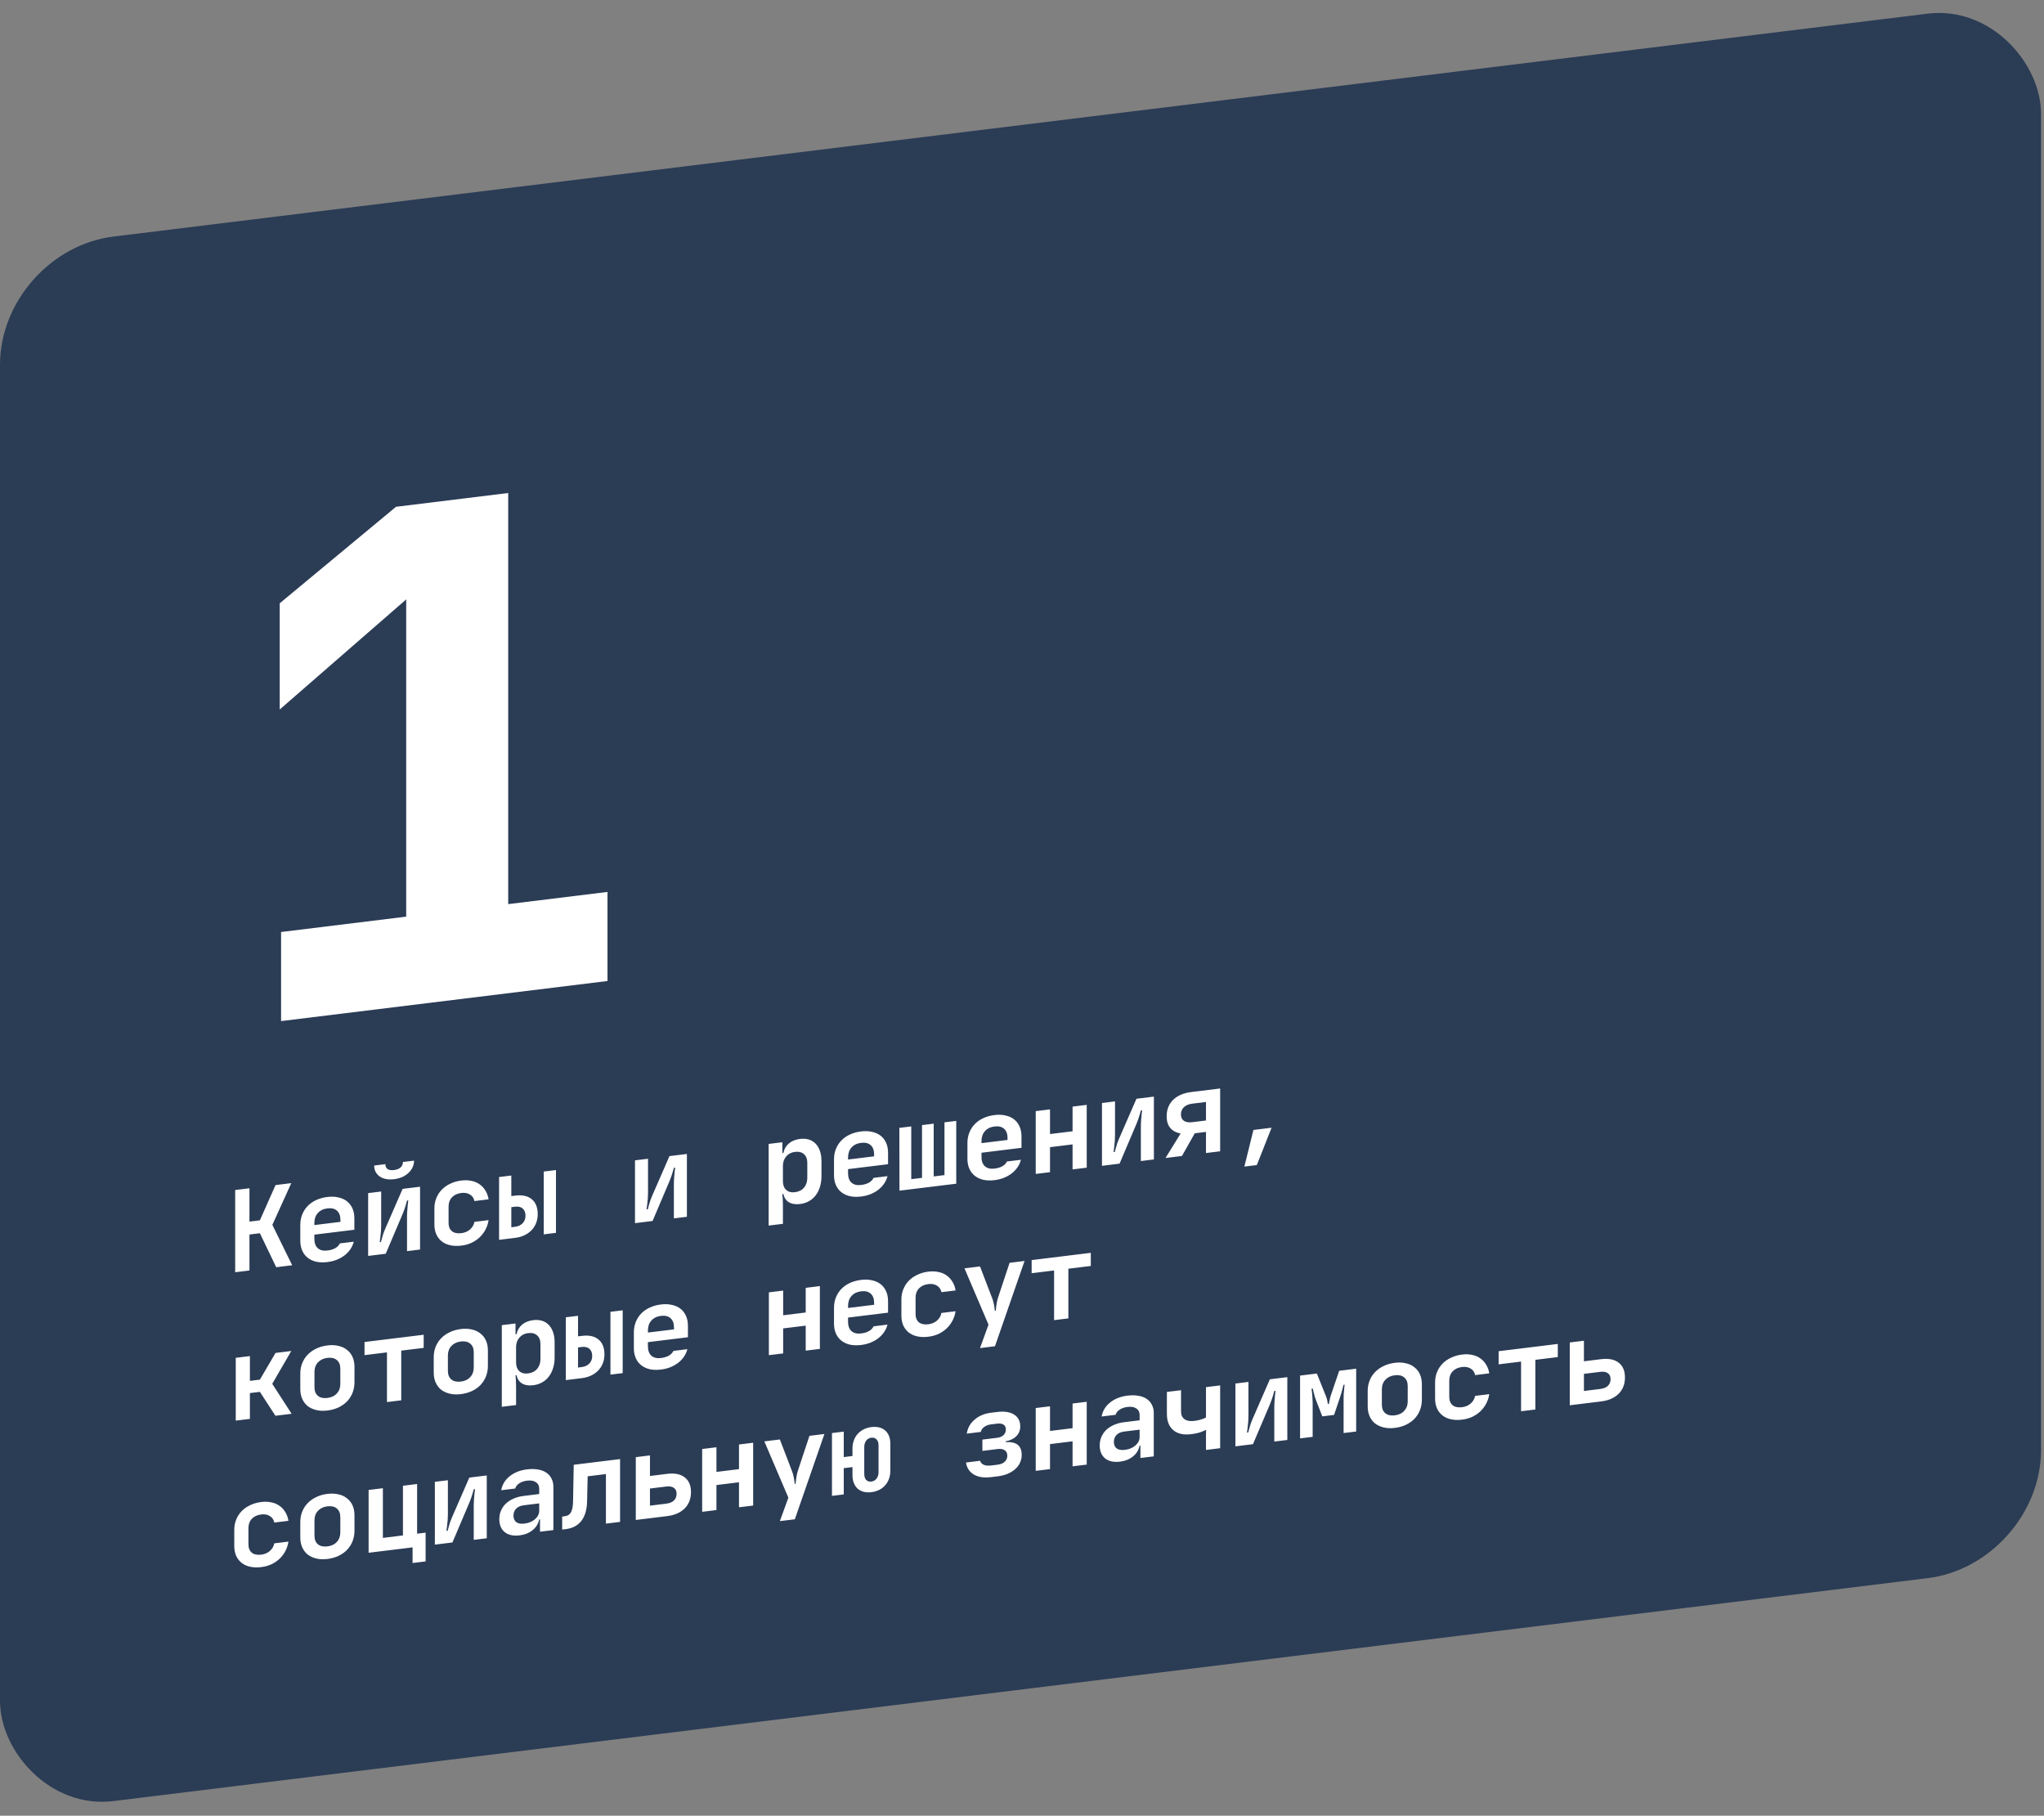 <?xml version="1.0" encoding="UTF-8"?> <svg xmlns="http://www.w3.org/2000/svg" width="358" height="318" viewBox="0 0 358 318" fill="none"><rect x="0" y="0" width="358" height="318" fill="#808080" stroke="none"/><g data-figma-bg-blur-radius="76"><rect width="360" height="274" rx="20" transform="matrix(0.993 -0.122 0 1 0 43.873)" fill="#2B3C55"></rect><path d="M49.23 178.828V163.228L71.146 160.537V104.977L48.992 124.258V105.658L69.359 88.757L89.012 86.344V158.344L106.401 156.209V171.809L49.23 178.828Z" fill="white"></path><path d="M43.692 208.108V213.948L45.518 213.724L48.258 207.548L51.017 207.209L47.702 214.516L51.176 221.589L48.377 221.933L45.518 215.984L43.692 216.208V222.508L41.191 222.815V208.415L43.692 208.108ZM57.342 221.032C56.627 221.12 55.972 221.101 55.376 220.974C54.794 220.832 54.298 220.599 53.888 220.277C53.477 219.954 53.16 219.539 52.935 219.034C52.71 218.528 52.597 217.948 52.597 217.295V214.515C52.597 213.862 52.71 213.254 52.935 212.694C53.16 212.133 53.477 211.64 53.888 211.217C54.298 210.793 54.794 210.445 55.376 210.174C55.972 209.901 56.627 209.72 57.342 209.632C58.056 209.545 58.705 209.572 59.287 209.714C59.869 209.842 60.366 210.068 60.776 210.391C61.186 210.714 61.504 211.128 61.729 211.634C61.954 212.139 62.066 212.719 62.066 213.372V215.372L55.059 216.233V216.953C55.059 217.686 55.257 218.235 55.654 218.6C56.065 218.963 56.627 219.1 57.342 219.012C57.884 218.946 58.341 218.81 58.711 218.604C59.095 218.384 59.366 218.104 59.525 217.764L61.967 217.464C61.848 217.932 61.649 218.37 61.371 218.778C61.093 219.185 60.749 219.547 60.339 219.864C59.942 220.166 59.486 220.423 58.969 220.633C58.467 220.828 57.924 220.961 57.342 221.032ZM59.624 213.992V213.672C59.624 212.939 59.426 212.396 59.029 212.045C58.632 211.681 58.069 211.543 57.342 211.632C56.627 211.72 56.065 211.996 55.654 212.46C55.257 212.908 55.059 213.493 55.059 214.213V214.553L59.624 213.992ZM64.48 208.956L66.763 208.676V214.616C66.763 214.962 66.75 215.311 66.723 215.66C66.697 216.01 66.664 216.328 66.624 216.613C66.598 216.883 66.571 217.106 66.545 217.282C66.518 217.459 66.505 217.547 66.505 217.547L66.723 217.52C66.79 217.259 66.862 216.99 66.942 216.714C67.008 216.479 67.081 216.237 67.16 215.987C67.253 215.722 67.352 215.47 67.458 215.23L70.515 208.215L73.572 207.84V218.84L71.289 219.12V213.14C71.289 212.753 71.302 212.392 71.329 212.055C71.355 211.705 71.382 211.395 71.408 211.125C71.435 210.802 71.468 210.505 71.507 210.233L71.289 210.26C71.236 210.493 71.17 210.734 71.091 210.984C71.024 211.206 70.945 211.455 70.852 211.733C70.76 212.012 70.654 212.291 70.535 212.572L67.557 219.578L64.48 219.956V208.956ZM65.532 204.127L67.498 203.885C67.498 204.285 67.63 204.576 67.895 204.757C68.172 204.923 68.543 204.977 69.006 204.92C69.469 204.863 69.847 204.717 70.138 204.481C70.429 204.232 70.574 203.908 70.574 203.508L72.52 203.269C72.52 203.682 72.434 204.073 72.262 204.44C72.09 204.808 71.845 205.138 71.527 205.431C71.223 205.721 70.859 205.959 70.436 206.145C70.012 206.33 69.542 206.454 69.026 206.518C68.51 206.581 68.04 206.572 67.617 206.491C67.193 206.409 66.823 206.262 66.505 206.047C66.201 205.831 65.962 205.561 65.79 205.235C65.618 204.909 65.532 204.54 65.532 204.127ZM80.81 218.151C80.095 218.239 79.447 218.218 78.864 218.09C78.282 217.961 77.786 217.736 77.376 217.413C76.965 217.09 76.648 216.682 76.423 216.19C76.198 215.684 76.085 215.104 76.085 214.451V211.631C76.085 210.978 76.198 210.377 76.423 209.83C76.648 209.269 76.965 208.776 77.376 208.353C77.786 207.929 78.282 207.581 78.864 207.31C79.447 207.025 80.095 206.839 80.81 206.751C81.445 206.673 82.034 206.694 82.576 206.814C83.119 206.921 83.596 207.122 84.006 207.418C84.416 207.701 84.754 208.067 85.018 208.514C85.296 208.947 85.481 209.457 85.574 210.046L83.093 210.351C83 209.855 82.749 209.479 82.338 209.223C81.928 208.954 81.418 208.856 80.81 208.931C80.108 209.017 79.559 209.271 79.162 209.693C78.765 210.115 78.567 210.66 78.567 211.326V214.146C78.567 214.8 78.758 215.289 79.142 215.616C79.539 215.94 80.095 216.059 80.81 215.971C81.405 215.898 81.908 215.683 82.318 215.326C82.742 214.954 83 214.509 83.093 213.991L85.574 213.686C85.481 214.297 85.296 214.86 85.018 215.374C84.754 215.873 84.409 216.322 83.986 216.721C83.576 217.105 83.099 217.423 82.557 217.676C82.027 217.915 81.445 218.073 80.81 218.151ZM89.556 205.877V209.477L90.251 209.392C91.495 209.239 92.461 209.454 93.149 210.036C93.837 210.605 94.181 211.476 94.181 212.649C94.181 213.196 94.089 213.707 93.904 214.183C93.718 214.659 93.454 215.078 93.11 215.441C92.766 215.803 92.349 216.101 91.859 216.334C91.382 216.566 90.847 216.719 90.251 216.792L87.412 217.14V206.14L89.556 205.877ZM95.234 205.18L97.377 204.917V215.917L95.234 216.18V205.18ZM89.556 214.937L90.192 214.859C90.76 214.789 91.21 214.58 91.541 214.233C91.872 213.886 92.038 213.446 92.038 212.912C92.038 212.366 91.879 211.952 91.561 211.671C91.244 211.376 90.787 211.266 90.192 211.339L89.556 211.417V214.937ZM111.218 203.217L113.501 202.937V208.877C113.501 209.224 113.488 209.572 113.461 209.922C113.435 210.272 113.402 210.589 113.362 210.874C113.335 211.144 113.309 211.367 113.282 211.544C113.256 211.72 113.243 211.809 113.243 211.809L113.461 211.782C113.527 211.52 113.6 211.251 113.679 210.975C113.746 210.74 113.818 210.498 113.898 210.248C113.99 209.983 114.09 209.731 114.196 209.492L117.253 202.476L120.31 202.101V213.101L118.027 213.381V207.401C118.027 207.015 118.04 206.653 118.067 206.316C118.093 205.966 118.119 205.656 118.146 205.387C118.172 205.063 118.205 204.766 118.245 204.494L118.027 204.521C117.974 204.754 117.908 204.996 117.828 205.246C117.762 205.467 117.683 205.717 117.59 205.995C117.497 206.273 117.392 206.553 117.272 206.834L114.295 213.839L111.218 214.217V203.217ZM137.028 200.048V201.948L137.207 201.926C137.339 201.257 137.657 200.704 138.16 200.269C138.676 199.832 139.331 199.565 140.125 199.468C140.694 199.398 141.21 199.435 141.674 199.578C142.137 199.721 142.527 199.96 142.845 200.294C143.176 200.627 143.427 201.049 143.599 201.561C143.784 202.059 143.877 202.641 143.877 203.307V206.047C143.877 206.714 143.784 207.332 143.599 207.901C143.427 208.456 143.176 208.947 142.845 209.374C142.527 209.786 142.137 210.121 141.674 210.378C141.21 210.635 140.694 210.798 140.125 210.868C139.331 210.965 138.676 210.859 138.16 210.549C137.657 210.238 137.339 209.757 137.207 209.106L137.028 209.128C137.028 209.168 137.035 209.254 137.048 209.386C137.062 209.504 137.075 209.656 137.088 209.841C137.101 210.012 137.108 210.205 137.108 210.418C137.121 210.63 137.128 210.836 137.128 211.036V214.336L134.627 214.643V200.343L137.028 200.048ZM137.128 206.876C137.128 207.529 137.313 208.033 137.684 208.388C138.067 208.741 138.583 208.877 139.232 208.798C139.907 208.715 140.436 208.45 140.82 208.003C141.204 207.542 141.396 206.972 141.396 206.292V203.672C141.396 202.992 141.204 202.482 140.82 202.143C140.436 201.79 139.907 201.655 139.232 201.738C138.597 201.816 138.087 202.078 137.703 202.525C137.32 202.972 137.128 203.529 137.128 204.196V206.876ZM150.817 209.555C150.102 209.643 149.447 209.623 148.852 209.496C148.27 209.355 147.773 209.122 147.363 208.799C146.953 208.476 146.635 208.062 146.41 207.556C146.185 207.05 146.073 206.471 146.073 205.818V203.038C146.073 202.384 146.185 201.777 146.41 201.216C146.635 200.655 146.953 200.163 147.363 199.739C147.773 199.315 148.27 198.968 148.852 198.696C149.447 198.423 150.102 198.243 150.817 198.155C151.532 198.067 152.18 198.094 152.763 198.236C153.345 198.365 153.841 198.59 154.251 198.913C154.662 199.236 154.979 199.651 155.204 200.156C155.429 200.662 155.542 201.242 155.542 201.895V203.895L148.534 204.755V205.475C148.534 206.209 148.733 206.758 149.13 207.122C149.54 207.485 150.102 207.623 150.817 207.535C151.36 207.468 151.816 207.332 152.187 207.127C152.571 206.906 152.842 206.626 153.001 206.287L155.442 205.987C155.323 206.455 155.125 206.893 154.847 207.3C154.569 207.708 154.225 208.07 153.815 208.387C153.418 208.689 152.961 208.945 152.445 209.155C151.942 209.35 151.399 209.484 150.817 209.555ZM153.1 202.515V202.195C153.1 201.461 152.901 200.919 152.504 200.568C152.107 200.203 151.545 200.066 150.817 200.155C150.102 200.243 149.54 200.519 149.13 200.982C148.733 201.431 148.534 202.015 148.534 202.735V203.075L153.1 202.515ZM159.603 197.276V206.516L161.489 206.285V197.045L163.534 196.794V206.034L165.42 205.802V196.562L167.484 196.309V207.309L157.539 208.53L157.519 197.532L159.603 197.276ZM174.186 206.686C173.471 206.773 172.816 206.754 172.221 206.627C171.638 206.485 171.142 206.253 170.732 205.93C170.322 205.607 170.004 205.193 169.779 204.687C169.554 204.181 169.442 203.602 169.442 202.948V200.168C169.442 199.515 169.554 198.908 169.779 198.347C170.004 197.786 170.322 197.294 170.732 196.87C171.142 196.446 171.638 196.099 172.221 195.827C172.816 195.554 173.471 195.373 174.186 195.286C174.901 195.198 175.549 195.225 176.131 195.367C176.714 195.495 177.21 195.721 177.62 196.044C178.03 196.367 178.348 196.781 178.573 197.287C178.798 197.793 178.911 198.372 178.911 199.026V201.026L171.903 201.886V202.606C171.903 203.339 172.102 203.888 172.499 204.253C172.909 204.616 173.471 204.753 174.186 204.666C174.729 204.599 175.185 204.463 175.556 204.258C175.94 204.037 176.211 203.757 176.37 203.418L178.811 203.118C178.692 203.586 178.494 204.023 178.216 204.431C177.938 204.838 177.594 205.201 177.184 205.518C176.786 205.82 176.33 206.076 175.814 206.286C175.311 206.481 174.768 206.614 174.186 206.686ZM176.469 199.645V199.325C176.469 198.592 176.27 198.05 175.873 197.699C175.476 197.334 174.914 197.196 174.186 197.286C173.471 197.373 172.909 197.649 172.499 198.113C172.102 198.562 171.903 199.146 171.903 199.866V200.206L176.469 199.645ZM183.905 194.292V198.612L187.856 198.127V193.807L190.337 193.503V204.503L187.856 204.807V200.427L183.905 200.912V205.292L181.404 205.599V194.599L183.905 194.292ZM193.009 193.175L195.292 192.894V198.834C195.292 199.181 195.279 199.529 195.252 199.879C195.226 200.229 195.193 200.546 195.153 200.831C195.126 201.101 195.1 201.324 195.074 201.501C195.047 201.678 195.034 201.766 195.034 201.766L195.252 201.739C195.318 201.478 195.391 201.209 195.471 200.932C195.537 200.698 195.61 200.455 195.689 200.205C195.782 199.941 195.881 199.689 195.987 199.449L199.044 192.434L202.101 192.058V203.058L199.818 203.339V197.359C199.818 196.972 199.831 196.61 199.858 196.274C199.884 195.924 199.911 195.614 199.937 195.344C199.963 195.021 199.997 194.723 200.036 194.452L199.818 194.479C199.765 194.712 199.699 194.953 199.619 195.203C199.553 195.424 199.474 195.674 199.381 195.952C199.289 196.23 199.183 196.51 199.064 196.791L196.086 203.797L193.009 204.175V193.175ZM206.778 198.524C205.984 198.368 205.375 198.036 204.952 197.528C204.541 197.019 204.336 196.344 204.336 195.504C204.336 194.33 204.713 193.371 205.468 192.625C206.235 191.877 207.301 191.42 208.664 191.252L213.706 190.633V201.633L211.224 201.938V198.238L209.259 198.479L207.016 202.455L204.138 202.808L206.778 198.524ZM208.783 193.298C208.187 193.371 207.711 193.576 207.353 193.913C207.009 194.249 206.837 194.67 206.837 195.177C206.837 195.683 207.009 196.056 207.353 196.293C207.711 196.529 208.187 196.611 208.783 196.538L211.224 196.238V192.998L208.783 193.298ZM222.71 197.508L220.13 204.045L217.946 204.313L219.534 197.898L222.71 197.508ZM41.29 248.803V237.803L43.771 237.499V241.839L45.518 241.624L48.258 236.948L51.017 236.609L47.682 242.358L51.077 247.602L48.238 247.95L45.518 243.764L43.771 243.979V248.499L41.29 248.803ZM55.079 242.95C55.079 243.617 55.277 244.119 55.674 244.457C56.084 244.793 56.64 244.919 57.342 244.832C58.043 244.746 58.592 244.486 58.989 244.05C59.4 243.613 59.605 243.061 59.605 242.395V239.695C59.605 239.028 59.4 238.526 58.989 238.19C58.592 237.852 58.043 237.726 57.342 237.812C56.654 237.897 56.104 238.158 55.694 238.595C55.284 239.032 55.079 239.584 55.079 240.25V242.95ZM52.597 240.555C52.597 239.902 52.71 239.294 52.935 238.734C53.16 238.173 53.477 237.68 53.888 237.257C54.311 236.818 54.814 236.463 55.396 236.191C55.978 235.906 56.627 235.72 57.342 235.632C58.056 235.545 58.705 235.572 59.287 235.714C59.869 235.842 60.366 236.074 60.776 236.411C61.199 236.732 61.523 237.146 61.748 237.651C61.974 238.157 62.086 238.737 62.086 239.39V242.09C62.086 242.743 61.974 243.357 61.748 243.931C61.523 244.492 61.206 244.991 60.796 245.428C60.385 245.852 59.883 246.207 59.287 246.494C58.705 246.765 58.056 246.945 57.342 247.032C56.627 247.12 55.978 247.093 55.396 246.951C54.814 246.809 54.311 246.578 53.888 246.257C53.477 245.92 53.16 245.499 52.935 244.994C52.71 244.488 52.597 243.908 52.597 243.255V240.555ZM63.845 235.034L74.207 233.762V236.062L70.277 236.544V245.244L67.775 245.551V236.851L63.845 237.334V235.034ZM78.448 240.081C78.448 240.748 78.646 241.25 79.043 241.588C79.453 241.924 80.009 242.049 80.71 241.963C81.412 241.877 81.961 241.616 82.358 241.181C82.768 240.744 82.974 240.192 82.974 239.525V236.825C82.974 236.159 82.768 235.657 82.358 235.321C81.961 234.983 81.412 234.857 80.71 234.943C80.022 235.028 79.473 235.288 79.063 235.725C78.653 236.162 78.448 236.714 78.448 237.381V240.081ZM75.966 237.686C75.966 237.032 76.079 236.425 76.304 235.864C76.529 235.303 76.846 234.811 77.256 234.387C77.68 233.949 78.183 233.593 78.765 233.322C79.347 233.037 79.996 232.851 80.71 232.763C81.425 232.675 82.074 232.702 82.656 232.844C83.238 232.973 83.734 233.205 84.145 233.541C84.568 233.863 84.892 234.276 85.117 234.782C85.342 235.288 85.455 235.867 85.455 236.521V239.221C85.455 239.874 85.342 240.488 85.117 241.062C84.892 241.623 84.575 242.122 84.165 242.559C83.754 242.983 83.251 243.338 82.656 243.624C82.074 243.896 81.425 244.075 80.71 244.163C79.996 244.251 79.347 244.224 78.765 244.082C78.183 243.94 77.68 243.709 77.256 243.387C76.846 243.051 76.529 242.63 76.304 242.124C76.079 241.618 75.966 241.039 75.966 240.386V237.686ZM90.291 231.787V233.687L90.469 233.665C90.602 232.995 90.919 232.443 91.422 232.008C91.938 231.571 92.593 231.304 93.388 231.207C93.957 231.137 94.473 231.173 94.936 231.316C95.399 231.46 95.789 231.698 96.107 232.033C96.438 232.365 96.689 232.788 96.861 233.3C97.047 233.797 97.139 234.379 97.139 235.046V237.786C97.139 238.453 97.047 239.071 96.861 239.64C96.689 240.194 96.438 240.685 96.107 241.113C95.789 241.525 95.399 241.86 94.936 242.116C94.473 242.373 93.957 242.537 93.388 242.607C92.593 242.704 91.938 242.598 91.422 242.288C90.919 241.976 90.602 241.495 90.469 240.845L90.291 240.867C90.291 240.907 90.297 240.993 90.311 241.124C90.324 241.243 90.337 241.394 90.35 241.579C90.364 241.751 90.37 241.944 90.37 242.157C90.383 242.369 90.39 242.575 90.39 242.775V246.075L87.889 246.382V232.082L90.291 231.787ZM90.39 238.615C90.39 239.268 90.575 239.772 90.946 240.126C91.33 240.479 91.846 240.616 92.494 240.536C93.169 240.453 93.698 240.188 94.082 239.741C94.466 239.281 94.658 238.711 94.658 238.031V235.411C94.658 234.731 94.466 234.221 94.082 233.881C93.698 233.528 93.169 233.393 92.494 233.476C91.859 233.554 91.35 233.817 90.966 234.264C90.582 234.711 90.39 235.268 90.39 235.935V238.615ZM101.241 230.442V234.042L101.935 233.957C103.179 233.804 104.146 234.019 104.834 234.601C105.522 235.17 105.866 236.041 105.866 237.214C105.866 237.761 105.773 238.272 105.588 238.748C105.403 239.225 105.138 239.644 104.794 240.006C104.45 240.368 104.033 240.666 103.543 240.9C103.067 241.131 102.531 241.284 101.935 241.357L99.097 241.706V230.706L101.241 230.442ZM106.918 229.745L109.062 229.482V240.482L106.918 240.745V229.745ZM101.241 239.502L101.876 239.424C102.445 239.354 102.895 239.146 103.226 238.799C103.557 238.451 103.722 238.011 103.722 237.478C103.722 236.931 103.563 236.517 103.246 236.236C102.928 235.942 102.471 235.831 101.876 235.904L101.241 235.982V239.502ZM115.764 239.859C115.049 239.947 114.394 239.927 113.799 239.8C113.216 239.659 112.72 239.426 112.31 239.103C111.9 238.78 111.582 238.366 111.357 237.86C111.132 237.354 111.019 236.775 111.019 236.122V233.342C111.019 232.688 111.132 232.081 111.357 231.52C111.582 230.959 111.9 230.467 112.31 230.043C112.72 229.619 113.216 229.272 113.799 229C114.394 228.727 115.049 228.547 115.764 228.459C116.478 228.371 117.127 228.398 117.709 228.54C118.292 228.669 118.788 228.894 119.198 229.217C119.608 229.54 119.926 229.955 120.151 230.46C120.376 230.966 120.488 231.546 120.488 232.199V234.199L113.481 235.059V235.779C113.481 236.513 113.679 237.062 114.076 237.426C114.487 237.789 115.049 237.927 115.764 237.839C116.306 237.772 116.763 237.636 117.134 237.431C117.517 237.21 117.789 236.93 117.947 236.591L120.389 236.291C120.27 236.759 120.071 237.197 119.794 237.604C119.516 238.012 119.172 238.374 118.761 238.691C118.364 238.993 117.908 239.249 117.392 239.459C116.889 239.654 116.346 239.788 115.764 239.859ZM118.047 232.819V232.499C118.047 231.765 117.848 231.223 117.451 230.872C117.054 230.507 116.492 230.37 115.764 230.459C115.049 230.547 114.487 230.823 114.076 231.286C113.679 231.735 113.481 232.319 113.481 233.039V233.379L118.047 232.819ZM137.167 226.031V230.351L141.118 229.866V225.546L143.599 225.241V236.241L141.118 236.546V232.166L137.167 232.651V237.031L134.666 237.338V226.338L137.167 226.031ZM150.817 235.555C150.102 235.643 149.447 235.623 148.852 235.496C148.27 235.355 147.773 235.122 147.363 234.799C146.953 234.476 146.635 234.062 146.41 233.556C146.185 233.05 146.073 232.471 146.073 231.818V229.038C146.073 228.384 146.185 227.777 146.41 227.216C146.635 226.655 146.953 226.163 147.363 225.739C147.773 225.315 148.27 224.968 148.852 224.696C149.447 224.423 150.102 224.243 150.817 224.155C151.532 224.067 152.18 224.094 152.763 224.236C153.345 224.365 153.841 224.59 154.251 224.913C154.662 225.236 154.979 225.651 155.204 226.156C155.429 226.662 155.542 227.242 155.542 227.895V229.895L148.534 230.755V231.475C148.534 232.209 148.733 232.758 149.13 233.122C149.54 233.485 150.102 233.623 150.817 233.535C151.36 233.468 151.816 233.332 152.187 233.127C152.571 232.906 152.842 232.626 153.001 232.287L155.442 231.987C155.323 232.455 155.125 232.893 154.847 233.3C154.569 233.708 154.225 234.07 153.815 234.387C153.418 234.689 152.961 234.945 152.445 235.155C151.942 235.35 151.399 235.484 150.817 235.555ZM153.1 228.515V228.195C153.1 227.461 152.901 226.919 152.504 226.568C152.107 226.203 151.545 226.066 150.817 226.155C150.102 226.243 149.54 226.519 149.13 226.982C148.733 227.431 148.534 228.015 148.534 228.735V229.075L153.1 228.515ZM162.601 234.108C161.886 234.196 161.238 234.176 160.655 234.047C160.073 233.919 159.577 233.693 159.167 233.37C158.756 233.047 158.439 232.639 158.214 232.147C157.989 231.641 157.876 231.062 157.876 230.408V227.588C157.876 226.935 157.989 226.334 158.214 225.787C158.439 225.226 158.756 224.734 159.167 224.31C159.577 223.886 160.073 223.539 160.655 223.267C161.238 222.982 161.886 222.796 162.601 222.708C163.236 222.63 163.825 222.651 164.368 222.771C164.91 222.878 165.387 223.079 165.797 223.376C166.207 223.659 166.545 224.024 166.809 224.471C167.087 224.904 167.272 225.415 167.365 226.003L164.884 226.308C164.791 225.813 164.54 225.437 164.129 225.181C163.719 224.911 163.21 224.813 162.601 224.888C161.899 224.974 161.35 225.228 160.953 225.651C160.556 226.073 160.358 226.617 160.358 227.284V230.104C160.358 230.757 160.55 231.247 160.933 231.573C161.33 231.898 161.886 232.016 162.601 231.928C163.196 231.855 163.699 231.64 164.11 231.283C164.533 230.911 164.791 230.466 164.884 229.948L167.365 229.643C167.272 230.255 167.087 230.817 166.809 231.331C166.545 231.831 166.2 232.28 165.777 232.678C165.367 233.062 164.89 233.38 164.348 233.634C163.818 233.872 163.236 234.03 162.601 234.108ZM174.265 235.776L171.645 236.098L173.134 231.995L168.926 222.132L171.645 221.798L173.789 227.394C173.882 227.623 173.954 227.867 174.007 228.128C174.074 228.373 174.12 228.607 174.146 228.831C174.186 229.079 174.219 229.328 174.246 229.578L174.404 229.559C174.418 229.317 174.444 229.061 174.484 228.789C174.51 228.559 174.55 228.314 174.603 228.055C174.656 227.781 174.722 227.52 174.801 227.27L176.826 221.162L179.447 220.84L174.265 235.776ZM180.689 220.687L191.052 219.415V221.715L187.121 222.197V230.897L184.62 231.205V222.505L180.689 222.987V220.687ZM45.756 274.455C45.042 274.543 44.393 274.522 43.811 274.394C43.229 274.265 42.733 274.04 42.322 273.717C41.912 273.394 41.594 272.986 41.369 272.494C41.144 271.988 41.032 271.408 41.032 270.755V267.935C41.032 267.282 41.144 266.681 41.369 266.134C41.594 265.573 41.912 265.08 42.322 264.657C42.733 264.233 43.229 263.885 43.811 263.614C44.393 263.329 45.042 263.143 45.756 263.055C46.392 262.977 46.981 262.998 47.523 263.118C48.066 263.225 48.542 263.426 48.952 263.722C49.363 264.005 49.7 264.371 49.965 264.818C50.243 265.251 50.428 265.761 50.521 266.35L48.039 266.655C47.947 266.159 47.695 265.784 47.285 265.527C46.875 265.258 46.365 265.16 45.756 265.235C45.055 265.321 44.506 265.575 44.109 265.997C43.712 266.419 43.513 266.964 43.513 267.63V270.45C43.513 271.104 43.705 271.593 44.089 271.92C44.486 272.244 45.042 272.363 45.756 272.275C46.352 272.202 46.855 271.987 47.265 271.63C47.689 271.258 47.947 270.813 48.039 270.295L50.521 269.99C50.428 270.601 50.243 271.164 49.965 271.678C49.7 272.177 49.356 272.626 48.933 273.025C48.522 273.409 48.046 273.727 47.503 273.98C46.974 274.219 46.392 274.377 45.756 274.455ZM55.079 268.95C55.079 269.617 55.277 270.119 55.674 270.457C56.084 270.793 56.64 270.919 57.342 270.832C58.043 270.746 58.592 270.486 58.989 270.05C59.4 269.613 59.605 269.061 59.605 268.395V265.695C59.605 265.028 59.4 264.526 58.989 264.19C58.592 263.852 58.043 263.726 57.342 263.812C56.654 263.897 56.104 264.158 55.694 264.595C55.284 265.032 55.079 265.584 55.079 266.25V268.95ZM52.597 266.555C52.597 265.902 52.71 265.294 52.935 264.734C53.16 264.173 53.477 263.68 53.888 263.257C54.311 262.818 54.814 262.463 55.396 262.191C55.978 261.906 56.627 261.72 57.342 261.632C58.056 261.545 58.705 261.572 59.287 261.714C59.869 261.842 60.366 262.074 60.776 262.411C61.199 262.732 61.523 263.146 61.748 263.651C61.974 264.157 62.086 264.737 62.086 265.39V268.09C62.086 268.743 61.974 269.357 61.748 269.931C61.523 270.492 61.206 270.991 60.796 271.428C60.385 271.852 59.883 272.207 59.287 272.494C58.705 272.765 58.056 272.945 57.342 273.032C56.627 273.12 55.978 273.093 55.396 272.951C54.814 272.809 54.311 272.578 53.888 272.257C53.477 271.92 53.16 271.499 52.935 270.994C52.71 270.488 52.597 269.908 52.597 269.255V266.555ZM67.061 260.639V269.339L70.574 268.908V260.208L73.056 259.903V268.603L74.545 268.42V273.46L72.262 273.74V271L64.56 271.946V260.946L67.061 260.639ZM76.165 259.521L78.448 259.241V265.181C78.448 265.528 78.434 265.876 78.408 266.226C78.381 266.576 78.348 266.893 78.308 267.178C78.282 267.448 78.256 267.671 78.229 267.848C78.203 268.024 78.189 268.113 78.189 268.113L78.408 268.086C78.474 267.824 78.547 267.555 78.626 267.279C78.692 267.044 78.765 266.802 78.844 266.552C78.937 266.287 79.036 266.035 79.142 265.796L82.199 258.78L85.256 258.405V269.405L82.974 269.685V263.705C82.974 263.319 82.987 262.957 83.013 262.62C83.04 262.27 83.066 261.96 83.093 261.691C83.119 261.367 83.152 261.07 83.192 260.798L82.974 260.825C82.921 261.058 82.854 261.3 82.775 261.55C82.709 261.771 82.629 262.021 82.537 262.299C82.444 262.577 82.338 262.857 82.219 263.138L79.242 270.143L76.165 270.521V259.521ZM87.452 266.055C87.452 265.509 87.551 265.01 87.75 264.559C87.948 264.094 88.233 263.686 88.603 263.334C88.974 262.982 89.417 262.694 89.933 262.471C90.463 262.232 91.052 262.073 91.7 261.994L94.44 261.657V260.717C94.44 260.211 94.248 259.834 93.864 259.588C93.493 259.327 92.977 259.237 92.316 259.318C91.773 259.385 91.316 259.541 90.946 259.786C90.575 260.032 90.337 260.334 90.231 260.694L87.79 260.994C87.962 260.013 88.451 259.199 89.258 258.554C90.066 257.894 91.085 257.489 92.316 257.338C93.017 257.252 93.652 257.261 94.221 257.364C94.79 257.454 95.273 257.635 95.67 257.906C96.067 258.164 96.372 258.507 96.584 258.934C96.808 259.346 96.921 259.826 96.921 260.373V267.973L94.579 268.26V266.1L94.42 266.12C94.287 266.856 93.91 267.476 93.288 267.979C92.68 268.48 91.918 268.787 91.005 268.899C89.92 269.032 89.053 268.845 88.405 268.338C87.77 267.816 87.452 267.055 87.452 266.055ZM91.859 266.834C92.613 266.742 93.229 266.486 93.705 266.068C94.195 265.634 94.44 265.137 94.44 264.577V263.297L91.72 263.631C91.164 263.7 90.728 263.893 90.41 264.212C90.092 264.531 89.933 264.944 89.933 265.451C89.933 265.957 90.099 266.337 90.43 266.59C90.774 266.827 91.25 266.909 91.859 266.834ZM100.486 256.535L108.605 255.538V266.538L106.124 266.843V258.163L102.928 258.555L102.829 262.907C102.802 264.364 102.471 265.511 101.836 266.349C101.201 267.174 100.294 267.658 99.117 267.803L98.462 267.884V265.604L98.958 265.543C99.421 265.486 99.765 265.263 99.99 264.876C100.215 264.475 100.341 263.873 100.367 263.07L100.486 256.535ZM111.357 255.2L113.838 254.895V258.495L116.836 258.127C118.159 257.965 119.185 258.166 119.913 258.73C120.654 259.292 121.024 260.16 121.024 261.333C121.024 262.493 120.654 263.445 119.913 264.19C119.172 264.921 118.153 265.366 116.856 265.525L111.357 266.2V255.2ZM116.697 263.345C117.279 263.273 117.722 263.092 118.027 262.801C118.344 262.496 118.503 262.103 118.503 261.623C118.503 261.143 118.344 260.796 118.027 260.581C117.722 260.352 117.279 260.273 116.697 260.345L113.838 260.695V263.695L116.697 263.345ZM125.483 253.466V257.786L129.433 257.301V252.981L131.915 252.676V263.676L129.433 263.981V259.601L125.483 260.086V264.466L122.982 264.773V253.773L125.483 253.466ZM139.212 266.08L136.592 266.402L138.081 262.299L133.872 252.436L136.592 252.102L138.736 257.698C138.828 257.927 138.901 258.171 138.954 258.432C139.02 258.677 139.067 258.911 139.093 259.135C139.133 259.383 139.166 259.632 139.192 259.882L139.351 259.863C139.364 259.621 139.391 259.365 139.43 259.093C139.457 258.863 139.497 258.618 139.55 258.359C139.602 258.085 139.669 257.824 139.748 257.574L141.773 251.466L144.393 251.144L139.212 266.08ZM147.78 250.728V255.188L149.308 255V253.68C149.308 253.174 149.388 252.704 149.547 252.271C149.705 251.838 149.924 251.465 150.202 251.151C150.493 250.822 150.844 250.552 151.254 250.341C151.664 250.131 152.114 249.996 152.604 249.936C153.636 249.809 154.45 250.009 155.045 250.536C155.641 251.063 155.939 251.84 155.939 252.866V257.566C155.939 258.593 155.634 259.45 155.026 260.138C154.43 260.811 153.623 261.211 152.604 261.336C152.114 261.396 151.664 261.371 151.254 261.261C150.844 261.152 150.493 260.968 150.202 260.711C149.924 260.451 149.705 260.125 149.547 259.731C149.388 259.337 149.308 258.887 149.308 258.38V256.94L147.78 257.128V261.728L145.715 261.981V250.981L147.78 250.728ZM151.373 258.127C151.373 258.593 151.485 258.946 151.71 259.185C151.935 259.424 152.233 259.521 152.604 259.476C152.987 259.429 153.292 259.258 153.517 258.964C153.755 258.668 153.874 258.286 153.874 257.82V253.12C153.874 252.666 153.755 252.321 153.517 252.084C153.292 251.845 152.987 251.749 152.604 251.796C152.233 251.841 151.935 252.011 151.71 252.305C151.485 252.6 151.373 252.973 151.373 253.427V258.127ZM169.323 251.083C169.402 250.593 169.554 250.141 169.779 249.727C170.017 249.311 170.322 248.947 170.692 248.635C171.063 248.309 171.486 248.044 171.963 247.839C172.452 247.632 172.988 247.493 173.571 247.421L174.643 247.29C175.913 247.134 176.906 247.285 177.62 247.744C178.335 248.203 178.692 248.892 178.692 249.812C178.692 250.492 178.467 251.06 178.017 251.515C177.581 251.969 176.959 252.272 176.151 252.424V252.564C177.104 252.514 177.806 252.675 178.255 253.046C178.719 253.416 178.95 254.001 178.95 254.801C178.95 255.294 178.851 255.753 178.652 256.177C178.454 256.602 178.169 256.977 177.799 257.302C177.442 257.626 176.998 257.9 176.469 258.125C175.953 258.335 175.377 258.479 174.742 258.557L173.551 258.704C172.346 258.852 171.354 258.7 170.573 258.249C169.806 257.797 169.342 257.094 169.184 256.14L171.665 255.835C171.758 256.157 171.969 256.391 172.3 256.537C172.631 256.683 173.048 256.725 173.551 256.664L174.742 256.517C175.271 256.452 175.681 256.282 175.973 256.006C176.277 255.716 176.429 255.364 176.429 254.95C176.429 254.524 176.284 254.208 175.992 254.004C175.701 253.786 175.284 253.711 174.742 253.777L172.062 254.107V252.127L174.643 251.81C175.132 251.75 175.509 251.59 175.774 251.331C176.039 251.072 176.171 250.749 176.171 250.362C176.171 249.962 176.039 249.678 175.774 249.511C175.509 249.33 175.132 249.27 174.643 249.33L173.571 249.461C173.107 249.518 172.71 249.667 172.38 249.908C172.062 250.133 171.863 250.424 171.784 250.781L169.323 251.083ZM183.905 246.292V250.612L187.856 250.127V245.807L190.337 245.503V256.503L187.856 256.807V252.427L183.905 252.912V257.292L181.404 257.599V246.599L183.905 246.292ZM192.612 253.143C192.612 252.597 192.711 252.098 192.91 251.647C193.108 251.182 193.393 250.774 193.763 250.422C194.134 250.07 194.577 249.782 195.093 249.559C195.623 249.32 196.212 249.161 196.86 249.082L199.6 248.745V247.805C199.6 247.299 199.408 246.922 199.024 246.676C198.653 246.415 198.137 246.325 197.475 246.406C196.933 246.473 196.476 246.629 196.106 246.874C195.735 247.12 195.497 247.422 195.391 247.782L192.949 248.082C193.122 247.101 193.611 246.287 194.418 245.641C195.226 244.982 196.245 244.577 197.475 244.426C198.177 244.34 198.812 244.349 199.381 244.452C199.95 244.542 200.433 244.723 200.83 244.994C201.227 245.252 201.532 245.595 201.743 246.022C201.968 246.434 202.081 246.914 202.081 247.461V255.061L199.738 255.348V253.188L199.58 253.208C199.447 253.944 199.07 254.564 198.448 255.067C197.839 255.568 197.078 255.875 196.165 255.987C195.08 256.12 194.213 255.933 193.565 255.426C192.93 254.904 192.612 254.143 192.612 253.143ZM197.019 253.922C197.773 253.83 198.389 253.574 198.865 253.156C199.355 252.722 199.6 252.225 199.6 251.665V250.385L196.88 250.719C196.324 250.787 195.887 250.981 195.57 251.3C195.252 251.619 195.093 252.032 195.093 252.539C195.093 253.045 195.259 253.425 195.59 253.678C195.934 253.915 196.41 253.997 197.019 253.922ZM208.604 251.18C207.294 251.341 206.262 251.107 205.507 250.48C204.753 249.839 204.376 248.886 204.376 247.619V243.779L206.857 243.474V247.214C206.857 247.814 207.062 248.262 207.473 248.559C207.883 248.842 208.439 248.94 209.14 248.854C209.524 248.807 209.841 248.748 210.093 248.677C210.358 248.604 210.576 248.538 210.748 248.476C210.947 248.399 211.105 248.319 211.224 248.238V242.938L213.706 242.633V253.633L211.224 253.938V251.738C211.224 251.471 211.224 251.258 211.224 251.098C211.238 250.923 211.244 250.782 211.244 250.676C211.244 250.556 211.251 250.468 211.264 250.413C211.251 250.415 211.238 250.423 211.224 250.438C211.119 250.491 210.841 250.605 210.391 250.78C209.954 250.954 209.358 251.087 208.604 251.18ZM216.378 242.305L218.661 242.025V247.965C218.661 248.312 218.648 248.66 218.621 249.01C218.595 249.36 218.562 249.677 218.522 249.962C218.495 250.232 218.469 250.455 218.442 250.632C218.416 250.808 218.403 250.897 218.403 250.897L218.621 250.87C218.687 250.608 218.76 250.339 218.839 250.063C218.906 249.828 218.978 249.586 219.058 249.336C219.15 249.071 219.25 248.819 219.356 248.58L222.413 241.564L225.47 241.189V252.189L223.187 252.469V246.489C223.187 246.103 223.2 245.741 223.226 245.404C223.253 245.054 223.279 244.744 223.306 244.475C223.332 244.151 223.365 243.854 223.405 243.582L223.187 243.609C223.134 243.842 223.068 244.084 222.988 244.334C222.922 244.555 222.843 244.805 222.75 245.083C222.657 245.361 222.552 245.641 222.432 245.922L219.455 252.927L216.378 253.305V242.305ZM227.705 251.914V240.914L230.643 240.554L232.251 244.556C232.304 244.67 232.35 244.804 232.39 244.959C232.43 245.114 232.463 245.264 232.489 245.407C232.516 245.564 232.542 245.727 232.569 245.897L232.747 245.875C232.774 245.699 232.807 245.528 232.846 245.363C232.873 245.213 232.906 245.056 232.946 244.891C232.985 244.726 233.025 244.581 233.065 244.456L234.554 240.074L237.531 239.708V250.708L235.328 250.978V245.038C235.328 244.732 235.334 244.431 235.348 244.136C235.374 243.839 235.401 243.57 235.427 243.326C235.44 243.045 235.467 242.775 235.506 242.517L235.308 242.541C235.242 242.802 235.176 243.064 235.109 243.325C235.043 243.56 234.977 243.802 234.911 244.05C234.845 244.298 234.772 244.527 234.693 244.736L233.66 247.803L231.596 248.057L230.504 245.251C230.438 245.059 230.365 244.848 230.286 244.618C230.219 244.372 230.16 244.14 230.107 243.919C230.041 243.674 229.981 243.428 229.928 243.181L229.71 243.208C229.75 243.457 229.783 243.719 229.809 243.996C229.836 244.233 229.856 244.504 229.869 244.809C229.895 245.099 229.908 245.397 229.908 245.704V251.644L227.705 251.914ZM242.03 245.996C242.03 246.662 242.228 247.165 242.625 247.502C243.035 247.839 243.591 247.964 244.293 247.878C244.994 247.792 245.543 247.531 245.94 247.095C246.351 246.658 246.556 246.107 246.556 245.44V242.74C246.556 242.073 246.351 241.572 245.94 241.235C245.543 240.897 244.994 240.772 244.293 240.858C243.604 240.942 243.055 241.203 242.645 241.64C242.235 242.077 242.03 242.629 242.03 243.296V245.996ZM239.548 243.6C239.548 242.947 239.661 242.34 239.886 241.779C240.111 241.218 240.428 240.726 240.839 240.302C241.262 239.863 241.765 239.508 242.347 239.237C242.93 238.952 243.578 238.765 244.293 238.678C245.007 238.59 245.656 238.617 246.238 238.759C246.82 238.887 247.317 239.12 247.727 239.456C248.15 239.777 248.475 240.191 248.7 240.697C248.925 241.202 249.037 241.782 249.037 242.435V245.135C249.037 245.789 248.925 246.402 248.7 246.977C248.475 247.538 248.157 248.037 247.747 248.474C247.336 248.897 246.834 249.252 246.238 249.539C245.656 249.81 245.007 249.99 244.293 250.078C243.578 250.165 242.93 250.138 242.347 249.997C241.765 249.855 241.262 249.623 240.839 249.302C240.428 248.966 240.111 248.545 239.886 248.039C239.661 247.533 239.548 246.954 239.548 246.3V243.6ZM256.076 248.631C255.362 248.719 254.713 248.698 254.131 248.57C253.549 248.441 253.052 248.215 252.642 247.893C252.232 247.57 251.914 247.162 251.689 246.67C251.464 246.164 251.352 245.584 251.352 244.931V242.111C251.352 241.458 251.464 240.857 251.689 240.31C251.914 239.749 252.232 239.256 252.642 238.833C253.052 238.409 253.549 238.061 254.131 237.79C254.713 237.505 255.362 237.319 256.076 237.231C256.712 237.153 257.3 237.174 257.843 237.294C258.386 237.401 258.862 237.602 259.272 237.898C259.683 238.181 260.02 238.547 260.285 238.994C260.563 239.427 260.748 239.937 260.841 240.526L258.359 240.831C258.267 240.335 258.015 239.959 257.605 239.703C257.195 239.434 256.685 239.336 256.076 239.411C255.375 239.497 254.826 239.751 254.429 240.173C254.032 240.595 253.833 241.14 253.833 241.806V244.626C253.833 245.28 254.025 245.769 254.409 246.096C254.806 246.42 255.362 246.539 256.076 246.451C256.672 246.378 257.175 246.163 257.585 245.806C258.008 245.434 258.267 244.989 258.359 244.471L260.841 244.166C260.748 244.777 260.563 245.34 260.285 245.854C260.02 246.353 259.676 246.802 259.252 247.201C258.842 247.585 258.366 247.903 257.823 248.156C257.294 248.395 256.712 248.553 256.076 248.631ZM262.48 236.645L272.843 235.372V237.672L268.912 238.155V246.855L266.411 247.162V238.462L262.48 238.945V236.645ZM274.939 235.115L277.42 234.81V238.41L280.418 238.042C281.741 237.88 282.767 238.08 283.495 238.644C284.236 239.207 284.606 240.074 284.606 241.248C284.606 242.408 284.236 243.36 283.495 244.104C282.754 244.835 281.735 245.28 280.438 245.44L274.939 246.115V235.115ZM280.279 243.259C280.861 243.188 281.305 243.007 281.609 242.716C281.927 242.41 282.085 242.017 282.085 241.537C282.085 241.057 281.927 240.71 281.609 240.496C281.305 240.267 280.861 240.188 280.279 240.259L277.42 240.61V243.61L280.279 243.259Z" fill="white"></path></g><defs><clipPath id="bgblur_0_2_1087_clip_path" transform="translate(76 76)"><rect width="360" height="274" rx="20" transform="matrix(0.993 -0.122 0 1 0 43.873)"></rect></clipPath></defs></svg> 